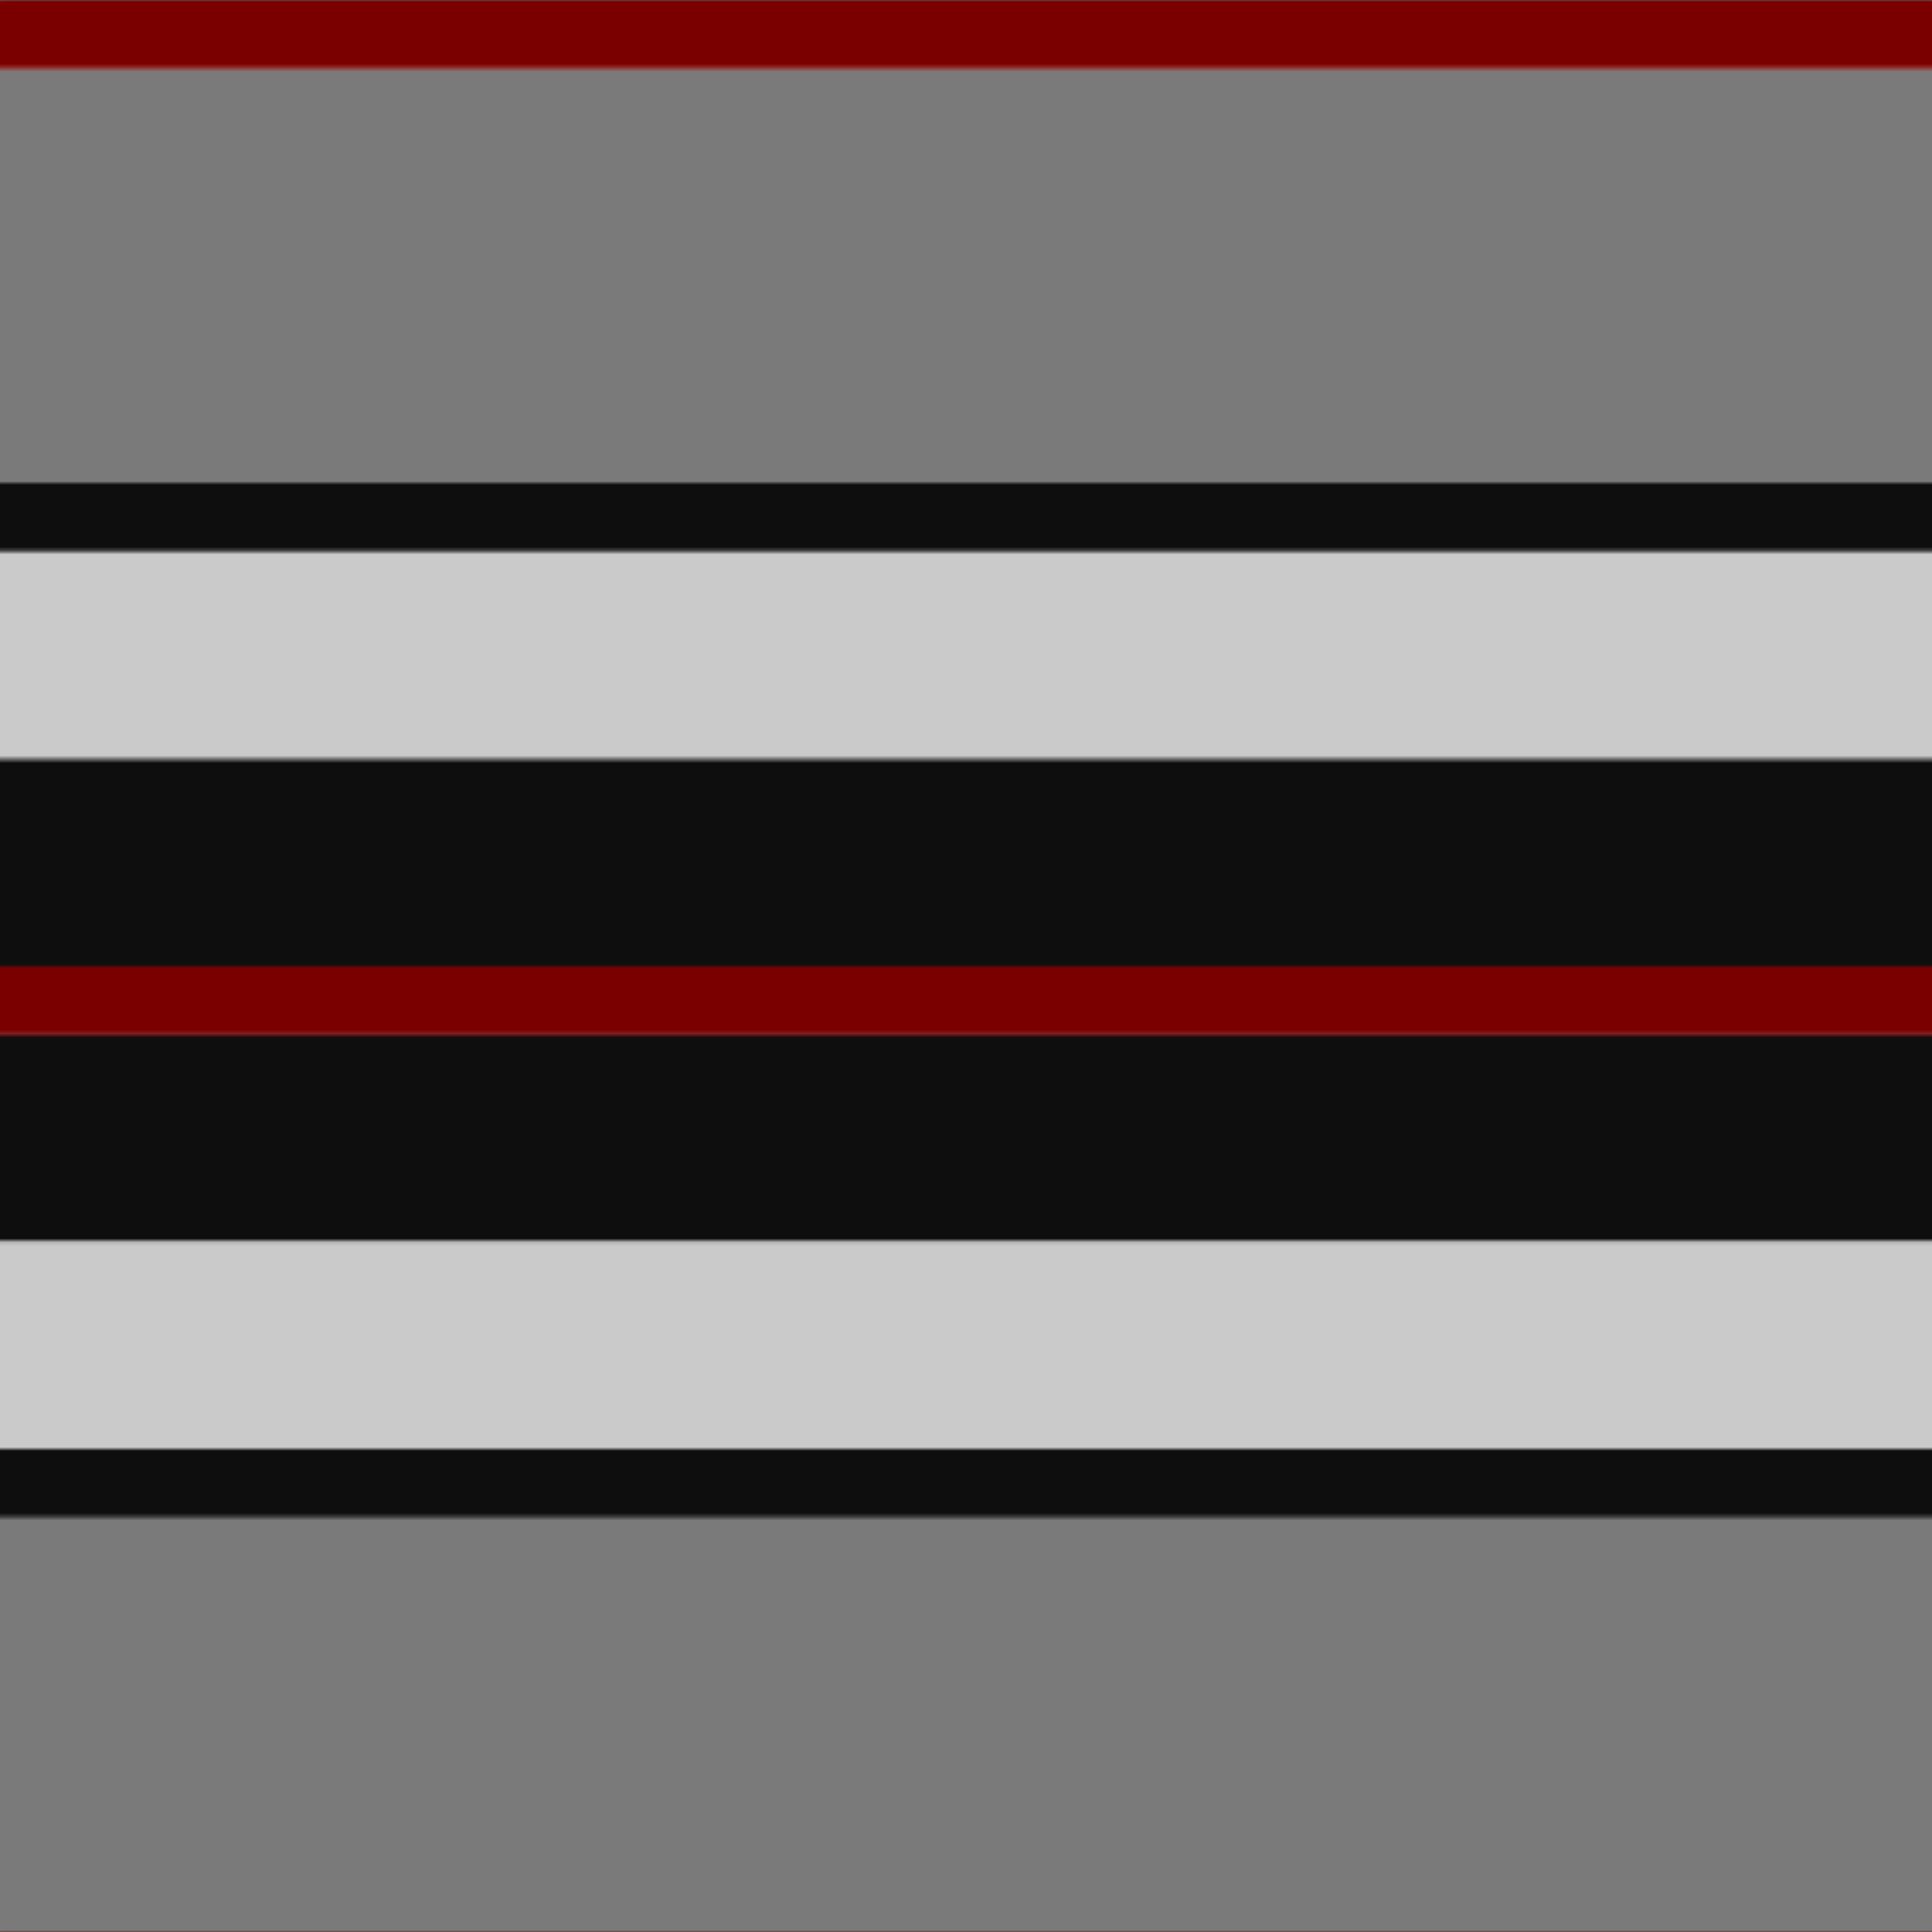 <svg xmlns='http://www.w3.org/2000/svg' width='500' height='500'><defs><filter id="fabricTexture" x="0" y="0" width="100%" height="100%"><feTurbulence type="fractalNoise" baseFrequency="0.01" numOctaves="1" result="noise"></feTurbulence><feDisplacementMap in="SourceGraphic" in2="noise" scale="2" xChannelSelector="R" yChannelSelector="G"></feDisplacementMap></filter><filter id="dustTexture" x="0" y="0" width="100%" height="100%"><feTurbulence type="turbulence" baseFrequency="0.02" numOctaves="4" result="dust"></feTurbulence><feDisplacementMap in="SourceGraphic" in2="dust" scale="1"></feDisplacementMap></filter><filter id="threadEmbossing" x="0" y="0" width="100%" height="100%"><feGaussianBlur in="SourceAlpha" stdDeviation="2" result="blur"></feGaussianBlur><feOffset in="blur" dx="1" dy="1" result="offsetBlur"></feOffset><feMerge><feMergeNode in="offsetBlur"></feMergeNode><feMergeNode in="SourceGraphic"></feMergeNode></feMerge></filter><filter id="weftVariation" x="0" y="0" width="100%" height="100%"><feTurbulence type="fractalNoise" baseFrequency="0.02" numOctaves="4" result="weftNoise"></feTurbulence><feColorMatrix type="matrix" values="1 0 0 0 0  0 1 0 0 0  0 0 1 0 0  0 0 0 0.12 0" result="weftOverlay"></feColorMatrix><feBlend in="SourceGraphic" in2="weftOverlay" mode="multiply"></feBlend></filter><filter id="warpVariation" x="0" y="0" width="100%" height="100%"><feTurbulence type="fractalNoise" baseFrequency="0.02" numOctaves="4" result="warpNoise"></feTurbulence><feColorMatrix type="matrix" values="1 0 0 0 0 0 1 0 0 0 0 0 1 0 0 0 0 0 0.12 0" result="warpOverlay"></feColorMatrix><feBlend in="SourceGraphic" in2="warpOverlay" mode="multiply"></feBlend></filter><filter id="darkenEffect"><feColorMatrix type="matrix" values="0.1 0 0 0 0 0 0.1 0 0 0 0 0 0.1 0 0 0 0 0 1 0"></feColorMatrix></filter><mask id='threadHatchingMask' x='0' y='0' width='1' height='1'><rect x='0' y='0' width='100%' height='100%' fill='url(#threadHatching)'></rect></mask><pattern id='threadHatching' x='0' y='0' patternUnits='userSpaceOnUse' width='4.464' height='4.464'>
            <rect x='0' y='-1.116' height='2.232' width='1.116' fill='white'></rect>
            <rect x='0' y='3.348' height='2.232' width='1.116' fill='white'></rect>
            <rect x='1.116' y='0' height='2.232' width='1.116' fill='white'></rect>
            <rect x='2.232' y='1.116' height='2.232' width='1.116' fill='white'></rect>
            <rect x='3.348' y='2.232' height='2.232' width='1.116' fill='white'></rect>
        </pattern><filter id='weftFilter'><feMerge><feMergeNode in='SourceGraphic'/><feMergeNode in='url(#threadEmbossing)'/><feMergeNode in='url(#weftVariation)'/></feMerge> </filter><filter id='warpFilter'><feMerge> <feMergeNode in='SourceGraphic'/> <feMergeNode in='url(#threadEmbossing)'/><feMergeNode in='url(#warpVariation)'/></feMerge> </filter><pattern id='sett' x='0' y='0' patternUnits='userSpaceOnUse' width='500' height='500'><g id='weft' filter=' url(#weftFilter) '><rect x='0' y='0' width='100%' height='17.857' fill='#7a0000' /><rect x='0' y='17.857' width='100%' height='107.143' fill='#7a7a7a' /><rect x='0' y='125' width='100%' height='17.857' fill='#0e0e0e' /><rect x='0' y='142.857' width='100%' height='53.571' fill='#cacaca' /><rect x='0' y='196.429' width='100%' height='53.571' fill='#0e0e0e' /><rect x='0' y='250' width='100%' height='17.857' fill='#7a0000' /><rect x='0' y='267.857' width='100%' height='53.571' fill='#0e0e0e' /><rect x='0' y='321.429' width='100%' height='53.571' fill='#cacaca' /><rect x='0' y='375' width='100%' height='17.857' fill='#0e0e0e' /><rect x='0' y='392.857' width='100%' height='107.143' fill='#7a7a7a' /></g><g id='warp' mask='url(#threadHatchingMask)' filter=' url(#warpFilter)'><rect x='0' y='0' width='17.857' height='100%' fill='#880000' /><rect x='17.857' y='0' width='107.143' height='100%' fill='#888888' /><rect x='125' y='0' width='17.857' height='100%' fill='#101010' /><rect x='142.857' y='0' width='53.571' height='100%' fill='#E0E0E0' /><rect x='196.429' y='0' width='53.571' height='100%' fill='#101010' /><rect x='250' y='0' width='17.857' height='100%' fill='#880000' /><rect x='267.857' y='0' width='53.571' height='100%' fill='#101010' /><rect x='321.429' y='0' width='53.571' height='100%' fill='#E0E0E0' /><rect x='375' y='0' width='17.857' height='100%' fill='#101010' /><rect x='392.857' y='0' width='107.143' height='100%' fill='#888888' /></g></pattern></defs><rect x='0' y='0' height='100%' width='100%' fill='url(#sett)' filter='url(#fabricTexture) url(#dustTexture)'></rect></svg>
